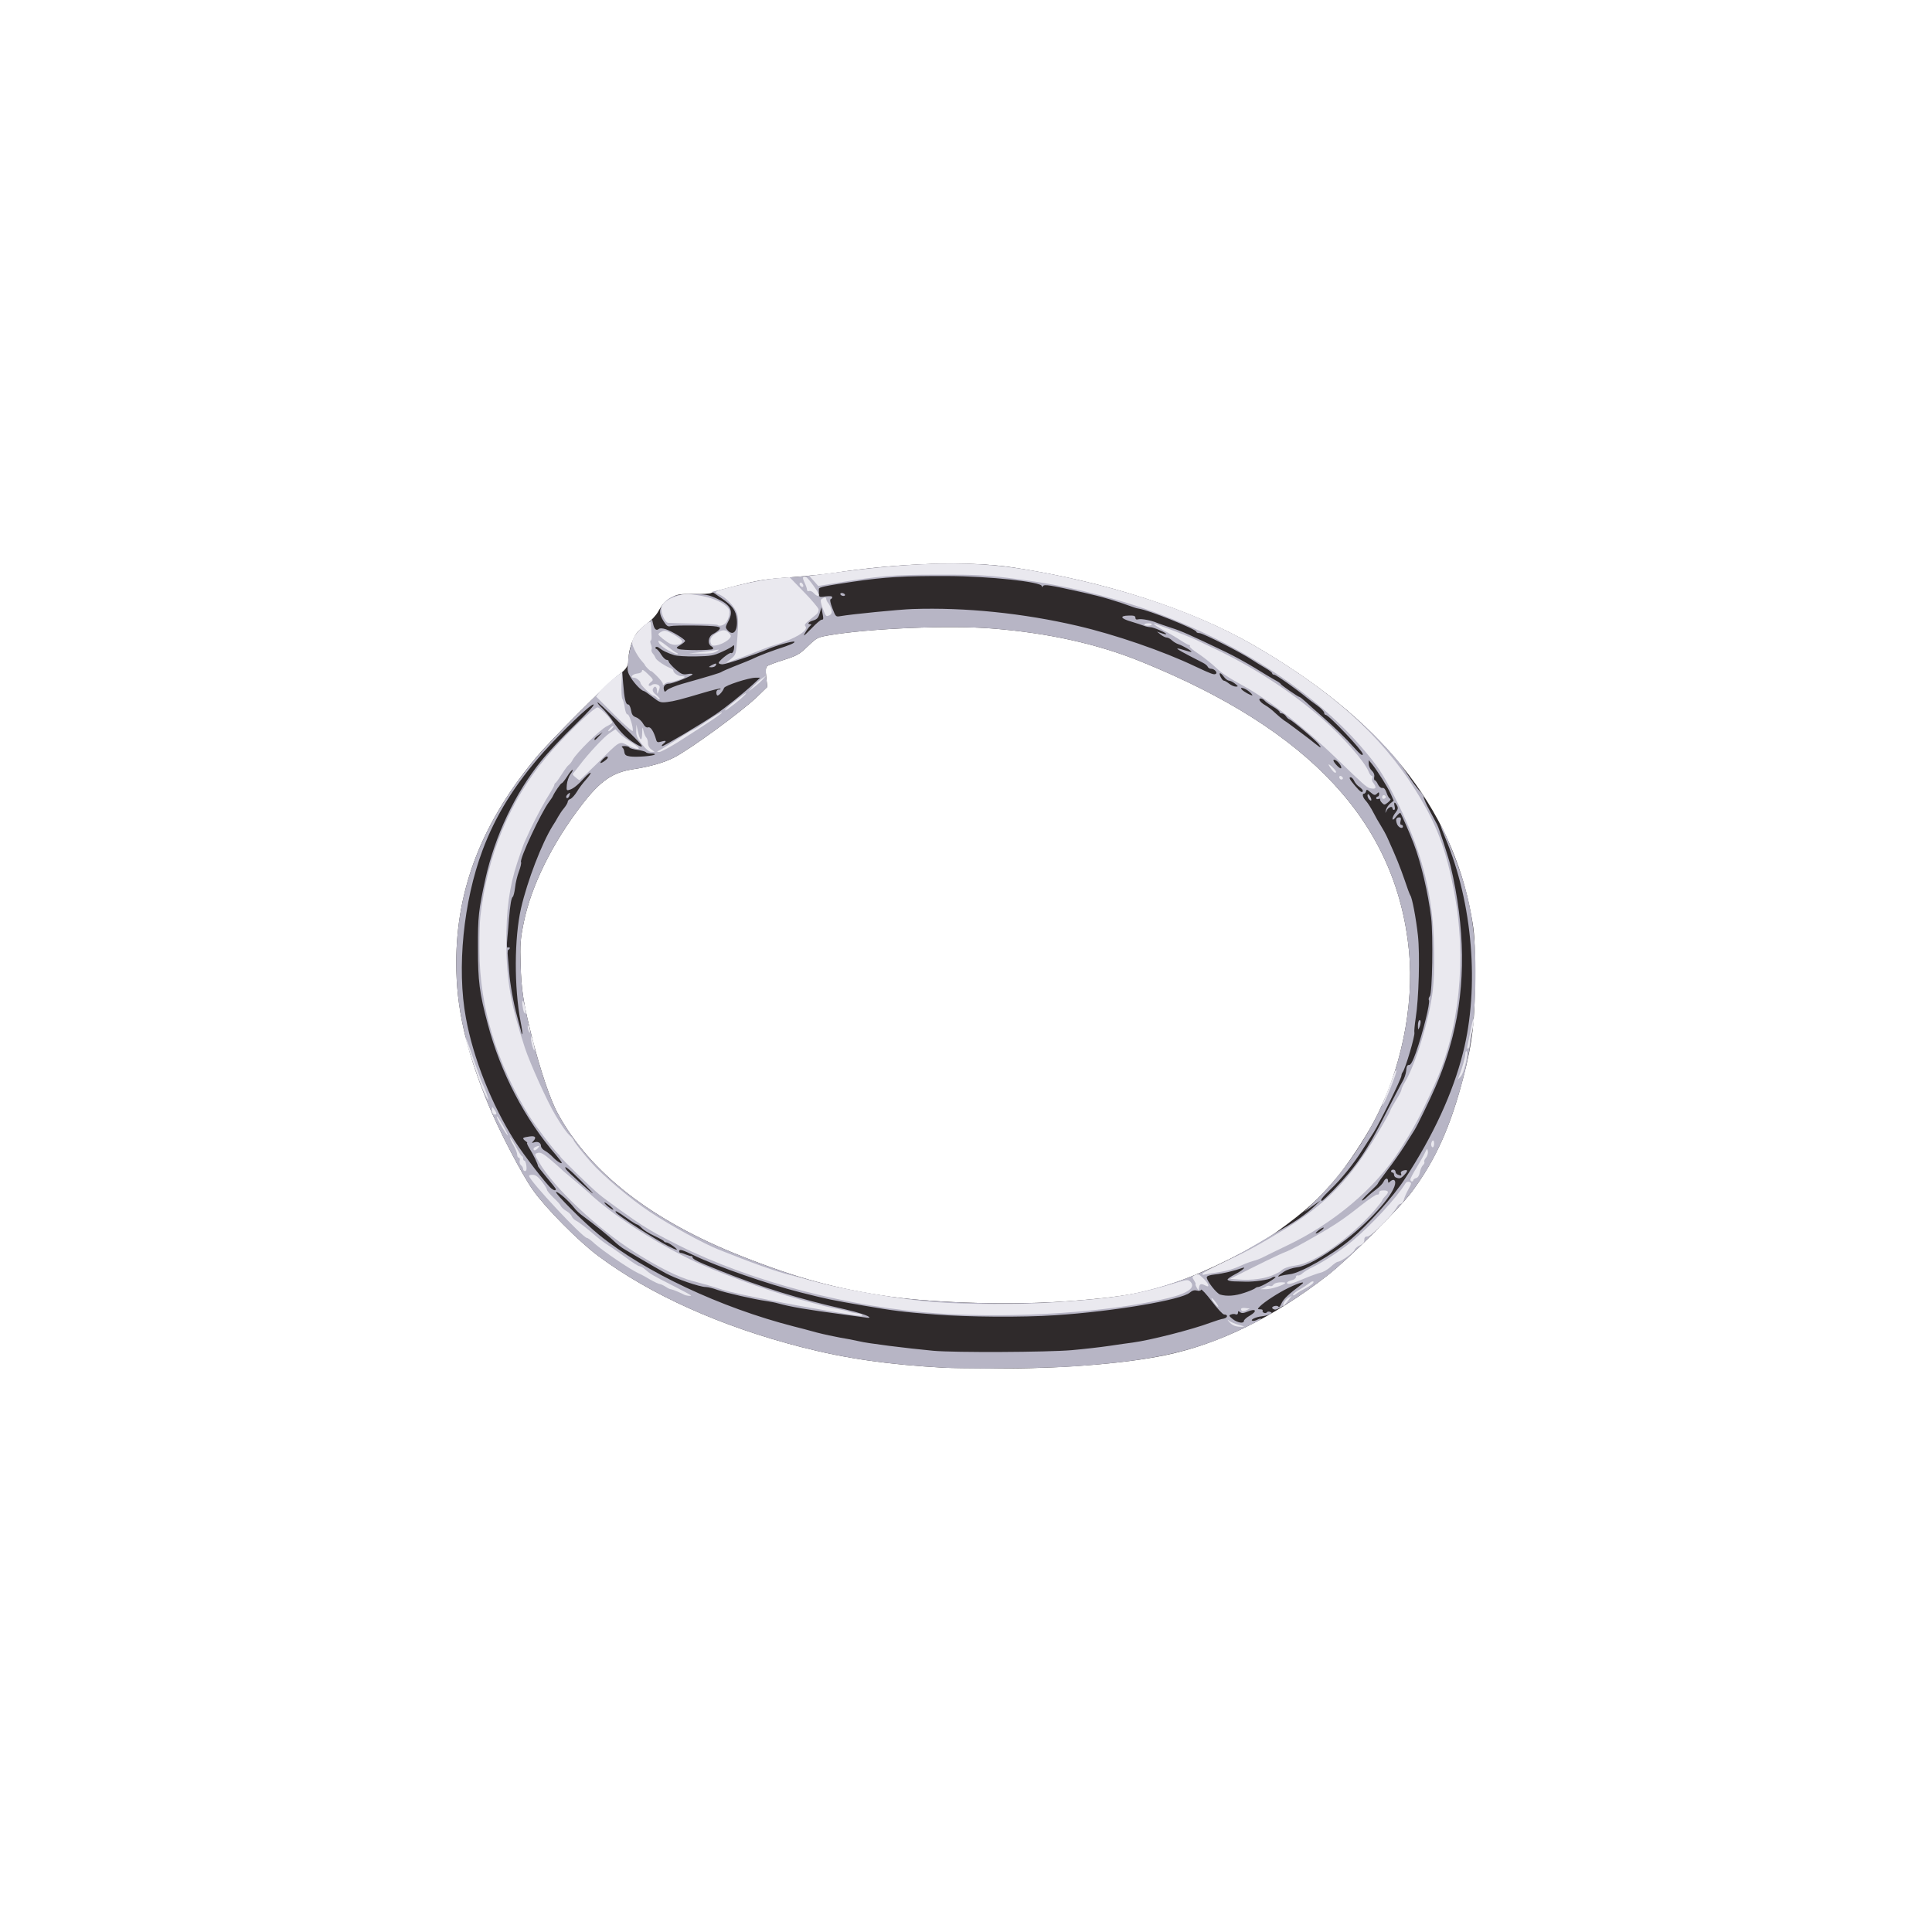 <?xml version="1.0" encoding="utf-8"?>
<!DOCTYPE svg PUBLIC "-//W3C//DTD SVG 1.0//EN" "http://www.w3.org/TR/2001/REC-SVG-20010904/DTD/svg10.dtd">
<svg version="1.0" xmlns="http://www.w3.org/2000/svg" width="1300px" height="1300px" viewBox="0 0 1300 1300" preserveAspectRatio="xMidYMid meet">
 <g fill="#2f2a2b">
  <path d="M635 920.3 c-37.3 -2.1 -65.5 -6.1 -95.5 -13.8 -54.3 -13.9 -102 -35.3 -137.2 -61.6 -13 -9.7 -35.1 -32 -43.5 -43.9 -7.6 -10.6 -23.1 -40.4 -30.3 -58 -15.2 -37.2 -21.5 -65.1 -21.5 -95 0 -49.9 17.4 -94.7 53.9 -138.5 9.3 -11.2 47.7 -49.6 55.3 -55.3 5.7 -4.3 6.8 -6.2 6.8 -11.8 0 -4.6 2.6 -12.5 5.4 -16.3 1.4 -1.9 4.7 -4.9 7.2 -6.7 2.6 -1.9 5.8 -5.3 7.1 -7.6 3.3 -5.8 5.1 -7.6 9.8 -10.1 3.4 -1.9 5.5 -2.1 14.5 -2 5.7 0.1 10.9 -0.2 11.5 -0.7 0.5 -0.4 8.4 -2.7 17.5 -5 14 -3.5 19.4 -4.4 35.5 -5.5 10.5 -0.8 23.5 -2.1 29 -2.9 45.6 -6.9 91.5 -8.3 121.5 -3.7 61.8 9.5 119.5 28.1 161 52 85.9 49.4 134 109.1 147.1 182.7 2.1 11.3 2.4 16.2 2.4 39.9 0 30.5 -1.6 44.6 -8 69 -8.6 32.9 -18.6 55 -34.4 76.3 -8.8 11.8 -43 45.7 -57.1 56.6 -36.4 28.2 -73 46.1 -109.4 53.6 -28 5.7 -71.2 9.1 -113.9 8.8 -16 -0.1 -31.7 -0.3 -34.7 -0.5z m84.5 -44.8 c35.4 -2.7 49.8 -5.2 72 -12.8 21.1 -7.3 53.1 -23.3 68 -34.1 19.5 -14.2 27.4 -21.4 39.2 -35.3 7.3 -8.5 19.2 -26.4 25.6 -38.3 18.3 -34.2 27.3 -77.9 23.8 -115 -8.4 -86.1 -66.2 -148.6 -180.2 -194.8 -29.3 -11.9 -62.5 -19.3 -100.3 -22.3 -28.8 -2.3 -82.2 -0.1 -109.4 4.5 -8.2 1.4 -8.5 1.6 -14.6 7.4 -5.6 5.4 -7.1 6.3 -16.1 9.2 -5.5 1.7 -10.6 3.6 -11.3 4.2 -1 0.9 -1.1 2.8 -0.6 7.6 l0.7 6.4 -6.9 6.7 c-10.3 9.9 -44.9 35.2 -56 40.9 -6.5 3.3 -16.2 6.1 -26.8 7.7 -14.3 2.1 -22.4 7.6 -35 23.9 -19.9 25.8 -34.2 54.7 -39.2 79.4 -2.3 11.4 -2.5 14.3 -2.1 28.2 0.5 17.3 1.9 26.2 7.7 49.2 5.6 22 12.3 42 17.3 51 21.8 40 63.4 72.3 123.7 96.1 37.7 14.9 64 22 100.1 27.2 31.6 4.4 83.7 5.8 120.4 3z"/>
 </g>
 <g fill="#b7b5c5">
  <path d="M635 920.3 c-37.3 -2.1 -65.5 -6.1 -95.5 -13.8 -54.3 -13.9 -102 -35.3 -137.2 -61.6 -13 -9.7 -35.1 -32 -43.5 -43.9 -7.6 -10.6 -23.1 -40.4 -30.3 -58 -15.2 -37.2 -21.5 -65.1 -21.5 -95 0 -49.9 17.4 -94.7 53.9 -138.5 8 -9.6 46.9 -48.9 53.7 -54.2 l4.1 -3.2 0.6 7.7 c0.8 10.5 1.7 14.2 3.3 14.2 0.8 0 1.6 1.6 2 3.8 0.5 3 1.2 4.1 3.5 4.9 1.6 0.6 3.7 2.5 4.6 4.2 1.2 2.1 2.3 2.9 3.5 2.5 1.6 -0.5 3.7 2.7 5.3 8.3 0.5 1.8 1 2 3.5 1.3 3.4 -1 3.8 -0.4 1.2 1.6 -0.9 0.7 -1.2 1.4 -0.5 1.4 1.2 0 25.9 -14.6 35.8 -21.3 6.7 -4.5 18.5 -14 25.4 -20.4 l4.6 -4.3 -3 0 c-4.7 0 -20.6 5.2 -21.3 6.9 -0.7 2.1 -3.3 5.1 -4.4 5.1 -0.4 0 -0.8 -0.9 -0.8 -2 0 -1.2 0.7 -2 1.7 -2 0.9 0 1.4 -0.3 1.1 -0.6 -0.4 -0.3 -5.3 0.9 -11 2.6 -16.2 4.8 -20 5.8 -25 6.4 -4.3 0.5 -5.1 0.2 -9.7 -3.4 -2.8 -2.2 -5.4 -4 -5.8 -4 -1.6 -0.1 -6.1 -4.7 -8.7 -8.8 -2.4 -3.9 -2.6 -4.9 -2.1 -10.5 1.4 -13.4 4.6 -20.1 12.3 -25.8 l4 -2.9 0.7 3 c0.8 3.4 2.1 4.6 3.8 3.2 0.8 -0.6 2.5 -0.5 4.7 0.2 4 1.3 13 6.7 13 7.9 0 0.4 -1.4 1.6 -3.2 2.7 -2.9 1.7 -3 2 -1.2 2.7 2.6 1 22 1 23.1 0 0.4 -0.5 0 -1.3 -1 -1.8 -2.9 -1.6 -2.2 -6.6 1.1 -8.3 1.6 -0.8 3.4 -2.1 4.1 -2.9 1 -1.3 0.7 -1.6 -1.6 -2.1 -3.7 -0.8 -28.2 -1 -31.1 -0.3 -1.8 0.5 -2.7 -0.1 -4.7 -3.3 -3 -4.8 -3.2 -7.9 -0.4 -11.4 4.1 -5.3 9.4 -7.1 20.1 -6.9 8.2 0.1 10.6 0.5 15.8 2.9 9.8 4.4 11.9 8.4 7.9 15.8 -1.9 3.6 -1.9 3.9 -0.3 5.7 3.8 4.2 6.9 0.5 6.2 -7.3 -0.6 -6.1 -2.8 -9.2 -10.5 -14.4 l-6.1 -4.2 16.7 -4.1 c14 -3.6 19.5 -4.5 35.6 -5.6 10.5 -0.8 23.5 -2.1 29 -2.9 45.6 -6.9 91.5 -8.3 121.5 -3.7 61.8 9.5 119.5 28.1 161 52 36.6 21 68.4 45.7 90.4 69.9 7.9 8.8 8.9 10 16 20.8 2.2 3.2 5 6.9 6.3 8.1 1.2 1.2 2.3 2.9 2.3 3.8 0 0.9 1.9 5.1 4.2 9.3 2.2 4.2 4.5 8.4 4.9 9.2 1.2 2.2 7.7 22.4 9 27.8 9.7 41.1 10.2 80 1.3 114.7 -2.8 11.2 -7 23.5 -11.6 34 -3.5 8.1 -12.2 26.1 -14.1 29 -0.6 1 -3.6 5.8 -6.6 10.5 -3 4.7 -8.3 12.2 -11.8 16.7 -3.5 4.6 -6.3 8.5 -6.3 8.9 0 0.3 -2.5 2.8 -5.5 5.6 -3.1 2.8 -5.3 5.3 -5.1 5.6 0.3 0.2 1.9 -0.8 3.5 -2.4 1.6 -1.6 4.6 -4 6.5 -5.4 1.9 -1.4 3.9 -3.5 4.5 -4.7 1.2 -2.7 3.1 -3 3.1 -0.6 0 1.3 0.3 1.4 1.2 0.5 2.3 -2.3 4.1 -1.4 3.5 1.7 -1.6 8.1 -18.7 26.7 -36.1 39.5 -13.7 10.1 -23.8 15.6 -29.7 16.3 -3.2 0.4 -6.9 1.6 -9.1 3.1 -4 2.6 -4.9 3.9 -2 2.7 0.9 -0.3 3.7 -0.8 6.1 -1.1 7.1 -0.7 28.8 -13.1 41.2 -23.6 11.8 -10.1 28.6 -28.8 36.3 -40.7 19.1 -29.1 32.2 -57.7 39 -84.6 11.2 -44.2 6.6 -100.8 -11.9 -144.7 -1.9 -4.5 -3.3 -8.3 -3.1 -8.5 0.7 -0.7 9.9 21.4 13.6 32.8 7.8 23.3 10.5 45.1 9.7 76.2 -0.6 24.4 -3.4 44.2 -9.1 64.7 -8.7 31.6 -18.2 52.3 -33.5 72.8 -8.6 11.5 -42.8 45.5 -56.5 56.2 -15.8 12.2 -33.6 23.8 -35.8 23.2 -1 -0.2 -1.8 -0.8 -1.8 -1.2 0 -1.3 3.9 -1.9 4.3 -0.6 0.3 0.6 1.2 -0.5 2 -2.4 1.4 -3 4.7 -6.2 13.2 -12.5 3.7 -2.7 -0.7 -1.7 -8.1 1.9 -7.3 3.5 -16.5 9.5 -19.7 12.7 -1.7 1.8 -1.7 1.9 0.3 1.9 1.2 0 1.9 0.4 1.6 0.9 -0.3 0.5 0.1 1.1 0.9 1.5 0.8 0.3 1.7 0.1 2 -0.4 0.3 -0.5 1.3 -0.6 2.1 -0.3 1.4 0.5 1.4 0.7 -0.2 1.6 -1.1 0.6 -3.4 1.2 -5.3 1.4 -3.9 0.4 -8.2 2.4 -6.4 3 0.7 0.3 2.2 -0.1 3.3 -0.7 1.2 -0.6 2.4 -0.9 2.6 -0.7 0.7 0.7 -18.2 9.7 -29.1 14 -26.2 10.2 -52 15 -98.3 18.2 -19.7 1.3 -68.6 1.8 -86.2 0.8z m86 -11.8 c8 -0.7 19.5 -2 25.5 -2.9 6.1 -0.9 13 -1.9 15.5 -2.2 11.6 -1.5 40.3 -8.8 52.5 -13.4 3.3 -1.2 7.3 -2.5 8.8 -2.7 2.9 -0.6 3.2 -2.8 0.4 -2.8 -0.9 0 -4.6 -4 -8.3 -8.9 -3.7 -4.9 -7 -8.4 -7.2 -7.8 -0.2 0.7 -1.3 1 -2.8 0.6 -1.7 -0.5 -3.2 0 -4.7 1.3 -5.5 5 -51.8 12.8 -90.7 15.3 -22.3 1.5 -58.5 1.2 -80.5 -0.5 -21.1 -1.6 -28.4 -2.5 -49 -6.1 -21.2 -3.7 -22.5 -3.9 -42 -8.8 -21.7 -5.5 -56 -17.4 -71.2 -24.7 -8.4 -4.1 -10.3 -4.6 -10.3 -2.9 0 0.6 0.4 1 0.9 1 0.5 0 2.2 0.5 3.8 1.2 1.5 0.6 3.1 1.1 3.6 1 0.4 -0.1 0.7 0.2 0.7 0.8 0 1.3 3.7 3.1 18.7 9.1 27 10.9 53.9 19.2 83.8 25.9 9.3 2.1 16.5 4.5 16.5 5.5 0 0.3 -1.2 0.3 -2.7 0 -1.6 -0.2 -8.2 -1.1 -14.8 -2 -24.8 -3.3 -35.9 -5.2 -44 -7.5 -1.6 -0.5 -5 -1.1 -7.5 -1.5 -8.6 -1.2 -27.7 -5.6 -33.1 -7.5 -2.9 -1.1 -6.5 -2 -8 -2 -4.1 0 -20.3 -5.6 -27.2 -9.4 -3.4 -1.9 -10.3 -5.8 -15.3 -8.8 -4.9 -2.9 -10.6 -6.2 -12.4 -7.3 -1.9 -1.1 -5 -3.6 -7 -5.5 -3.8 -3.7 -13.4 -11.4 -20.4 -16.5 -2.3 -1.6 -5 -4.1 -6 -5.5 -3.8 -4.9 -10.7 -11 -12.4 -11 -1.8 0.1 18.8 20.7 28.9 28.9 30.9 25.1 81.8 49 130.9 61.6 3.6 0.9 10.6 2.7 15.5 4.1 5 1.3 12.2 2.8 16 3.5 3.9 0.6 9.5 1.7 12.5 2.4 5.5 1.4 31.8 4.7 50 6.4 14.3 1.3 76.4 1 93 -0.4z m116 -19.7 c0 -0.7 1.9 -2.4 4.1 -3.6 5.1 -3 4 -5 -1.5 -2.7 -2.9 1.2 -4.1 1.3 -5.2 0.4 -1.1 -0.9 -1.4 -0.8 -1.4 0.4 0 1 -0.6 1.4 -1.5 1.1 -0.8 -0.4 -2.3 -0.3 -3.2 0.1 -1.6 0.6 -1.4 1 1.2 3.1 3.2 2.5 7.5 3.2 7.5 1.2z m-117.5 -13.3 c30.8 -2.3 38.2 -3.4 56 -8.1 23.7 -6.2 46.4 -16.1 70.9 -30.8 6.5 -3.9 14.2 -8.4 17 -10 8.5 -4.8 15.4 -9.6 20.4 -14.3 l4.7 -4.5 -5.5 3.8 -5.5 3.9 7.6 -7.5 c15.2 -15 28.6 -33.1 39.2 -53 18.3 -34.2 27.3 -77.9 23.8 -115 -8.4 -86.1 -66.2 -148.6 -180.2 -194.8 -29.3 -11.9 -62.5 -19.3 -100.3 -22.3 -28.8 -2.3 -82.2 -0.1 -109.4 4.5 -8.2 1.4 -8.5 1.6 -14.6 7.4 -5.6 5.4 -7.1 6.3 -16.1 9.2 -5.5 1.7 -10.6 3.6 -11.3 4.2 -1 0.9 -1.1 2.8 -0.6 7.6 l0.7 6.4 -6.9 6.7 c-10.3 9.9 -44.9 35.2 -56 40.9 -6.5 3.3 -16.2 6.1 -26.8 7.7 -14.3 2.1 -22.4 7.6 -35 23.9 -19.9 25.8 -34.2 54.7 -39.2 79.4 -2.3 11.4 -2.5 14.3 -2.1 28.2 0.5 17.3 1.9 26.2 7.7 49.2 5.6 22 12.3 42 17.3 51 21.8 40 63.4 72.3 123.7 96.1 37.7 14.9 64 22 100.1 27.2 31.6 4.4 83.7 5.8 120.4 3z m117.8 -5.6 c3.4 -1.1 6.6 -2.5 7.2 -3 0.5 -0.5 1.4 -0.9 2 -0.9 2 0 12.9 -6.4 11.7 -6.8 -0.7 -0.2 -1.9 0.1 -2.6 0.7 -1.5 1.2 -11.8 2.7 -17.6 2.5 -1.9 0 -5.4 -0.2 -7.7 -0.2 -2.4 -0.1 -4.3 -0.6 -4.3 -1.2 0 -0.5 2.2 -2.1 4.9 -3.5 4.6 -2.3 8.3 -5.5 5 -4.3 -5 1.8 -13.2 3.8 -18.1 4.3 -3.8 0.4 -5.8 1.1 -5.8 2 0 2.4 6.6 10.9 9.1 11.6 4.5 1.3 10 0.9 16.2 -1.2z m-384.3 -31.4 c-1.9 -1.4 -3.9 -2.5 -4.6 -2.5 -0.7 0 -1.4 -0.3 -1.6 -0.7 -0.1 -0.5 -3.1 -2.1 -6.5 -3.7 -3.5 -1.6 -7.3 -4 -8.5 -5.3 -1.2 -1.3 -2.6 -2.3 -3 -2.3 -0.5 0 -3.8 -2 -7.2 -4.5 -6.2 -4.4 -8.3 -5.5 -7.1 -3.6 1.1 1.9 26.4 18.1 35 22.5 6.4 3.3 7.8 3.3 3.5 0.1z m436 -10.5 c1.4 -1.1 2.1 -2 1.5 -2 -0.5 0 -2.1 0.9 -3.5 2 -1.4 1.1 -2 2 -1.5 2 0.6 0 2.1 -0.9 3.5 -2z m-478.5 -16.5 c-3.9 -3.2 -5.4 -3.2 -1.8 0 1.5 1.3 3.3 2.4 3.8 2.5 0.6 0 -0.3 -1.1 -2 -2.5z m486.8 -10.7 c15.2 -15.8 22.8 -26.8 34.9 -51.1 5.1 -10 10.2 -19.8 11.4 -21.8 1.3 -2 2.4 -5.4 2.6 -7.5 0.2 -2.8 0.7 -3.9 1.9 -3.8 1.1 0.1 2.5 -2.4 4.7 -8.5 4.6 -13.1 9.7 -33.5 8.7 -35.2 -0.4 -0.5 -0.1 -1.7 0.6 -2.6 1.7 -1.9 2.3 -40.9 0.9 -52.8 -2 -16.5 -6.8 -37 -11.8 -50 -2.3 -6.2 -8.3 -19.8 -8.9 -20.5 -0.3 -0.3 -1.6 0.9 -2.9 2.5 -1.6 2.1 -2.4 2.5 -2.4 1.4 0 -0.9 0.9 -2.8 2.1 -4.2 1.6 -2.1 1.8 -3.1 0.9 -4.7 -1.5 -2.8 -2.3 -2.5 -1.6 0.5 0.4 1.4 0.2 2.5 -0.4 2.5 -0.5 0 -1 -0.4 -1 -1 0 -1.9 -2.7 -1 -3.9 1.3 -1.1 2.2 -1.1 2.2 -0.5 -0.3 0.3 -1.4 1.6 -3.3 2.9 -4.4 l2.3 -1.8 -2 -4.6 c-2.1 -4.7 -9 -15.6 -12.7 -20.2 l-2.1 -2.5 0 2.6 c0 1.4 0.9 3.4 2.1 4.5 1.3 1.2 1.9 2.7 1.6 4.1 -0.2 1.3 -0.1 2.3 0.4 2.3 0.4 0 1.4 1.2 2.1 2.8 0.8 1.6 2.1 2.6 3 2.4 1.1 -0.2 2 0.9 2.8 3.2 0.6 1.9 1.6 3.7 2.3 4 0.8 0.3 0.3 1.2 -1.3 2.5 -2.3 1.8 -2.6 1.9 -4.1 0.3 -0.9 -0.9 -1.5 -2 -1.2 -2.4 0.2 -0.4 -0.3 -0.5 -1.1 -0.2 -0.9 0.3 -1.6 0.1 -1.6 -0.5 0 -0.6 0.5 -1.1 1 -1.1 0.6 0 1 -0.8 1 -1.7 0 -1.3 -0.3 -1.4 -1.2 -0.5 -1.6 1.6 -2.1 1.5 -4.9 -0.9 -2.1 -1.8 -2.4 -1.8 -2.7 -0.5 -0.2 0.9 -0.8 1.6 -1.3 1.6 -1.6 0 -1 2.7 1.4 5.1 1.2 1.4 3.3 4.7 4.7 7.4 1.4 2.8 3.7 6.8 5.1 9 1.4 2.2 3.5 6 4.6 8.5 6.1 13.5 8.4 19.4 11.4 28 1.7 5.2 3.5 10 3.9 10.5 1.2 1.6 3.8 15.2 5.1 27 1.4 12.8 0.6 42.4 -1.5 55.5 -0.7 4.7 -1.1 9.1 -0.9 9.7 0.7 1.7 -6.1 24.7 -7.9 26.8 -0.4 0.5 -0.8 1.5 -0.8 2.3 0 1.9 -14.9 32.3 -18.7 38.2 -1.6 2.5 -4.9 7.6 -7.4 11.5 -6.1 9.7 -14.4 19.9 -21.7 26.9 -5.6 5.4 -7.3 7.6 -5.6 7.6 0.4 0 3.8 -3.3 7.7 -7.2z m-505.9 -5.8 c-8.4 -8.5 -12.5 -11.7 -10.6 -8.3 0.9 1.6 17.1 16.1 18.1 16.3 0.3 0 -3.1 -3.6 -7.5 -8z m-17.4 5.2 c0 -0.5 -2.7 -3.9 -6 -7.8 -3.2 -3.8 -5.9 -7.3 -6 -7.7 0 -1.3 -3.1 -7.8 -5.7 -11.9 -1.3 -2.1 -2 -3.8 -1.6 -3.8 0.4 0 -0.2 -0.6 -1.3 -1.4 -2.3 -1.8 -1.9 -2.2 2.9 -2.9 3.9 -0.6 4.9 0.6 2.5 3.2 -1.1 1.1 -1 1.3 0.5 0.8 2.5 -0.9 4.7 0.2 4.7 2.4 0 1 1.2 2.5 2.8 3.3 1.5 0.8 3.8 2.7 5.1 4.1 2.5 2.7 6.1 5 6.1 3.9 0 -0.4 -1.7 -2.6 -3.7 -5 -21.1 -24.3 -37.5 -55.7 -46.1 -88.4 -5.6 -21 -6.6 -28.7 -6.6 -51 -0.1 -21.2 0.4 -25.4 5.1 -47 6.4 -28.6 19.8 -57.1 37.3 -78.8 4.4 -5.5 14.6 -16.4 22.6 -24.1 9.4 -9.2 13.9 -14.1 12.7 -14.1 -2.2 0 -21.3 18.3 -33.6 32.1 -19.4 21.9 -32.3 42.7 -41 66 -12.9 34.5 -17.4 79.4 -11.2 112.8 4.9 27.1 17.4 58.5 32.7 82.6 6 9.4 21.5 29.5 24.8 32.2 1.8 1.4 3 1.6 3 0.5z m-23.7 -112.7 c-4.4 -23.2 -4.3 -56.2 0.3 -76.4 4.3 -18.6 14 -43.8 21.4 -55.6 1.1 -1.6 2.7 -4.3 3.6 -6 0.9 -1.6 2.7 -4.3 4 -5.8 1.3 -1.6 2.4 -3.5 2.4 -4.2 0 -0.8 0.8 -1.6 1.8 -1.9 1 -0.4 2.9 -2.5 4.3 -4.7 1.3 -2.3 4.1 -6 6.1 -8.2 2.1 -2.3 3.5 -4.4 3.2 -4.7 -0.3 -0.3 -2 1.1 -3.8 3 -4.5 5 -7.8 7.7 -10.3 8.4 -2.1 0.7 -2.2 0.5 -1.9 -3.4 0.2 -2.3 1.3 -5.5 2.5 -7.1 1.2 -1.6 1.8 -2.9 1.3 -2.9 -0.4 0 -2.1 2 -3.6 4.5 -1.6 2.5 -3.2 4.5 -3.6 4.5 -0.7 0 -4.8 6 -5.9 8.5 -0.2 0.6 -1.4 2.4 -2.6 4 -5.6 7.5 -20.1 38.7 -18.9 40.6 0.3 0.5 -0.3 3.3 -1.4 6.2 -1.1 2.8 -2.3 7.8 -2.6 10.9 -0.4 3.2 -1.1 6 -1.6 6.3 -0.9 0.6 -1.7 5.1 -2.5 14.5 -0.2 3 -0.7 8.8 -1.1 12.9 -0.5 5.5 -0.4 7.2 0.4 6.7 0.7 -0.4 1.2 -0.2 1.2 0.3 0 0.6 -0.4 1.1 -0.9 1.1 -0.4 0 -0.7 1.9 -0.4 4.3 0.2 2.3 0.6 7.1 0.9 10.7 0.6 8.1 3 21.5 5.4 30 1 3.6 2.1 7.8 2.5 9.4 0.3 1.5 0.8 2.7 1 2.5 0.2 -0.3 -0.3 -4 -1.2 -8.4z m566.7 -155.5 c0 -0.5 -1.1 -1.6 -2.3 -2.5 -1.3 -0.8 -2.9 -2.6 -3.5 -4 -0.6 -1.4 -1.7 -2.5 -2.3 -2.5 -1.5 0 -0.9 1.3 3 5.9 3.4 4 5.1 5.1 5.1 3.1z m-14.9 -16.8 c-1.3 -2.5 -4 -4.6 -4.8 -3.8 -0.7 0.7 3.6 5.6 4.9 5.6 0.5 0 0.4 -0.8 -0.1 -1.8z m-493.1 -5.4 c0 -0.5 -0.3 -0.8 -0.7 -0.8 -1 0 -4.3 3.2 -4.3 4.2 0 1.1 4.9 -2.4 5 -3.4z m31.6 -2.1 c0.4 -0.4 -0.7 -0.7 -2.4 -0.7 -1.7 0 -3.3 -0.4 -3.6 -0.9 -0.3 -0.4 -2.8 -1.1 -5.5 -1.5 -2.8 -0.4 -5.3 -1.1 -5.6 -1.6 -0.3 -0.6 -1.8 -1 -3.3 -1 -1.5 0 -2.2 0.3 -1.6 0.8 0.7 0.4 1.4 1.8 1.5 3.2 0.3 2 1.1 2.6 3.9 3 4.3 0.6 15.6 -0.3 16.6 -1.3z m476.4 -0.3 c0 -2.2 -22.9 -26.4 -25 -26.4 -0.5 0 -1 -0.6 -1 -1.4 0 -0.8 -2.1 -3 -4.7 -4.9 -2.7 -1.9 -5.7 -4.2 -6.8 -5.1 -7 -5.8 -20.9 -15.6 -22.1 -15.6 -0.8 0 -1.4 -0.4 -1.4 -1 0 -0.5 -2.1 -2.1 -4.7 -3.6 -2.7 -1.5 -6.6 -4 -8.8 -5.4 -6.9 -4.7 -33.2 -18 -35.4 -18 -1.2 0 -2.1 -0.4 -2.1 -0.9 0 -1.7 -32.2 -14.7 -39 -15.6 -0.8 -0.1 -2.2 -0.5 -3 -0.8 -11.7 -4.3 -21.1 -7.1 -34 -10 -22.4 -5 -26.4 -5.7 -27.2 -4.3 -0.6 0.8 -0.8 0.8 -0.8 0 0 -2.9 -35.5 -6.7 -63.5 -6.8 -29 -0.1 -41.6 0.6 -63.5 3.8 -18.7 2.8 -23 3.7 -23 4.9 -0.1 5.9 -0.3 5.7 4.5 5 2.9 -0.3 4.5 -0.2 4.5 0.5 0 0.6 -0.5 1.2 -1.1 1.4 -0.6 0.2 -0.2 2.5 1.2 6.1 2.2 5.7 2.3 5.8 5.3 5.3 7.2 -1.3 39.8 -4.5 48.6 -4.8 35.6 -1.2 74.5 2.8 111 11.3 25 5.8 57.7 17 79.2 27.3 11.1 5.2 12.7 5.8 13.9 5 1.4 -0.8 -1 -3.4 -3.1 -3.4 -1 0 -2 -0.6 -2.3 -1.3 -0.3 -0.8 -1.8 -2 -3.4 -2.8 -14.3 -7.3 -17.4 -9.1 -17.1 -9.5 0.3 -0.2 2.4 0.3 4.8 1.1 2.4 0.8 4.5 1.3 4.7 1.1 0.5 -0.5 -5.8 -4.2 -8.7 -5.1 -1.3 -0.4 -3.3 -1.6 -4.4 -2.6 -1.1 -1.1 -2.7 -1.9 -3.5 -1.9 -0.9 0 -2.7 -0.9 -4.1 -2 l-2.5 -2 2.9 1 c1.6 0.6 3.1 0.9 3.3 0.7 0.6 -0.7 -8.5 -4.7 -10.6 -4.7 -1.1 0 -3 -0.4 -4.3 -0.9 -1.3 -0.5 -5.1 -1.8 -8.5 -2.8 -7.4 -2.1 -8.2 -4 -1.8 -4.1 3.5 -0.1 4.5 0.2 4.5 1.5 0 1 0.6 1.4 2 1 2 -0.5 9 0.8 12.5 2.4 1.1 0.5 5.4 1.9 9.5 3.3 7 2.2 12.6 4.7 37 16.4 5.2 2.5 14 7.3 19.5 10.7 5.5 3.4 11.6 7.1 13.5 8.1 1.9 1 3.7 2.2 3.8 2.7 0.4 0.8 11.8 8.7 12.7 8.7 0.3 0 2.2 1.5 4.3 3.4 2 1.9 6.6 6 10.2 9.1 9.5 8.4 16.9 15.6 22 21.4 4.1 4.6 6 6.1 6 4.5z m-486.7 -7.6 c-6.4 -7 -27.8 -27.6 -28.2 -27.2 -0.3 0.3 1 2 2.9 3.7 1.9 1.8 5.3 5.9 7.5 9.2 4.9 7.2 8.6 10.9 14.5 14.6 5 3.1 6.3 3 3.3 -0.3z m457.1 1 c-2 -2.7 -17.9 -16.1 -19.7 -16.7 -0.7 -0.2 -1.8 -1.2 -2.5 -2.3 -0.7 -1 -2 -1.8 -2.8 -1.8 -0.8 0 -1.4 -0.4 -1.4 -1 0 -0.5 -2 -2.1 -4.4 -3.5 -2.4 -1.4 -5 -3.2 -5.6 -4 -0.7 -0.8 -1.9 -1.5 -2.6 -1.5 -2.2 0 -0.6 2.5 2.9 4.5 1.8 1 4.8 3.3 6.7 5.2 1.9 1.8 4.7 4.1 6.1 5.1 1.5 0.9 4.6 3.2 7 5 2.4 1.8 5.7 4.3 7.3 5.5 1.6 1.2 4.5 3.4 6.4 5 4.2 3.3 4.8 3.4 2.6 0.5z m-484.3 -5.5 l2.4 -2.6 -2.7 1.9 c-1.5 1 -2.8 2.2 -2.8 2.7 0 1.2 0.5 0.8 3.1 -2z m437.6 -29.8 c-2.8 -2.5 -7.3 -3.7 -5 -1.4 1.4 1.4 5.5 3.7 6.8 3.8 0.6 0 -0.3 -1.1 -1.8 -2.4z m-381.5 -5.4 c18.7 -5.3 25.4 -7.3 26.3 -8 0.6 -0.4 4.2 -2 8 -3.5 3.9 -1.5 7.9 -3.2 9 -3.6 1.1 -0.4 4.5 -1.9 7.5 -3.3 3 -1.3 8.6 -3.4 12.4 -4.7 9.1 -2.9 12.8 -4.5 12.1 -5.2 -0.7 -0.7 -12.2 2.5 -18.1 5.1 -7.1 3.2 -27.9 10.1 -30.2 10.1 -1.2 0 -2.3 -0.3 -2.6 -0.8 -0.6 -1 7.2 -7.4 8.3 -6.8 1 0.6 2.1 -1.6 2.1 -4.2 0 -1 -0.3 -1.3 -0.8 -0.7 -0.4 0.6 -3.6 2.4 -7.2 4 -5.8 2.7 -7.7 3 -18 3.2 -6.3 0.1 -12.8 -0.3 -14.5 -0.9 -4.8 -1.6 -7.9 -3.1 -9.8 -4.7 -0.9 -0.8 -2 -1.1 -2.5 -0.6 -0.4 0.4 -0.2 1 0.5 1.2 0.7 0.2 2.2 2 3.3 3.9 1.2 1.9 2.8 3.4 3.6 3.4 0.8 0 1.4 0.6 1.4 1.3 0.1 0.6 2.1 2.9 4.6 5.1 3.9 3.3 4.9 3.7 7.9 3.2 1.9 -0.4 3.5 -0.3 3.5 0.1 0 1 -13.2 6.3 -15.8 6.3 -2.5 0 -4.1 1.8 -3.5 4 0.5 1.8 0.6 1.8 2.3 0.2 1.1 -0.9 5.6 -2.8 10.2 -4.1z m371.8 -0.1 c-1.4 -1.1 -3.2 -2 -4 -2 -0.8 0 -2.4 -1.1 -3.4 -2.5 -1 -1.4 -2.2 -2.5 -2.6 -2.5 -1.2 0 1.3 5 2.5 5 0.6 0 2.1 0.9 3.5 2 1.4 1.1 3.4 2 4.5 2 1.8 0 1.8 -0.2 -0.5 -2z m-278.2 -43 c1.4 0 1.4 -0.5 0.5 -5.1 l-0.6 -3.3 -1.1 3.9 c-0.9 3.2 -1.8 4.2 -4.4 5 -3.2 0.9 -4.4 2.5 -1.9 2.5 0.7 0 0.8 0.3 0.2 0.8 -1.2 0.8 -4.5 5.8 -4.5 6.7 0 0.4 2.4 -1.9 5.3 -4.9 2.9 -3.1 5.9 -5.6 6.5 -5.6z"/>
  <path d="M954.1 690.3 c-0.1 -1.7 0.4 -3.5 0.9 -3.8 1.2 -0.7 1.2 2.2 0 5 -0.7 1.7 -0.9 1.5 -0.9 -1.2z"/>
  <path d="M940 554.4 c-1.1 -2.9 -0.6 -4.4 1.6 -4.4 1 0 1.3 0.7 0.8 2.5 -0.4 1.5 -0.2 2.5 0.5 2.5 0.6 0 1.1 0.5 1.1 1 0 2.1 -3.1 0.9 -4 -1.6z"/>
  <path d="M921 537.6 c-0.6 -0.9 -1 -2.1 -0.8 -2.8 0.3 -0.8 0.9 -0.4 1.7 1 1.5 2.8 0.9 3.9 -0.9 1.8z"/>
  <path d="M381 536.1 c0 -0.5 0.6 -1.4 1.4 -2 1.2 -1 1.3 -0.8 0.9 0.8 -0.5 2.1 -2.3 3 -2.3 1.2z"/>
  <path d="M565.5 400 c-0.3 -0.5 0.1 -1 0.9 -1 0.8 0 1.8 0.5 2.1 1 0.3 0.6 -0.1 1 -0.9 1 -0.8 0 -1.8 -0.4 -2.1 -1z"/>
  <path d="M479 447.5 c2.7 -1.4 3.6 -1.3 2.5 0.4 -0.3 0.6 -1.6 1.1 -2.8 1.1 -2.1 -0.1 -2.1 -0.1 0.3 -1.5z"/>
  <path d="M939.3 792.3 c-0.7 -0.2 -1.3 -1.1 -1.3 -1.9 0 -0.8 -0.4 -1.4 -1 -1.4 -0.5 0 -1 -0.4 -1 -1 0 -0.5 0.7 -1 1.5 -1 0.8 0 1.5 0.6 1.5 1.4 0 0.8 0.7 1.7 1.6 2 2.3 0.9 2.7 0.8 2.1 -0.8 -0.4 -0.9 0.3 -1.6 1.6 -2 3.1 -0.8 3.3 0.1 0.7 2.9 -2.3 2.5 -3.3 2.8 -5.7 1.8z"/>
 </g>
 <g fill="#eae9ef">
  <path d="M830.5 892 c-1.2 -0.4 -2.7 -1.6 -3.5 -2.6 -1.4 -1.7 -1.4 -1.8 0.2 -0.6 1 0.8 3.9 2 6.5 2.7 3.9 1.1 4.3 1.3 1.8 1.3 -1.6 0.1 -3.9 -0.3 -5 -0.8z"/>
  <path d="M568 883.9 c-11.7 -2 -32.2 -5.5 -39.5 -7 -28.8 -5.6 -36.2 -7.2 -43 -9.3 -7.6 -2.5 -10 -3.1 -19.7 -5.7 -9.2 -2.4 -22.8 -9.2 -39 -19.5 -25.1 -16 -54.2 -43.3 -64 -60.2 -3.3 -5.7 -3.4 -5.8 -0.7 -6.5 1.6 -0.4 3.8 0.7 8.3 4.6 3.4 2.9 6.3 5.5 6.6 5.8 0.3 0.4 3.9 3.5 8 6.9 4.1 3.4 9.3 7.9 11.5 9.9 15.8 14.6 41.3 31.4 67.5 44.3 16.9 8.4 51.1 20.9 74.5 27.3 15 4.1 20.6 5.5 25.8 6.4 3.2 0.6 6.2 1.3 6.7 1.6 0.5 0.3 2.6 0.8 4.7 1.1 3.6 0.4 5 1 4.2 1.8 -0.2 0.2 -5.6 -0.5 -11.9 -1.5z"/>
  <path d="M633 883.9 c-60.8 -3.9 -127.7 -21.5 -177 -46.3 -13.8 -7 -16.1 -8.3 -24.1 -13.3 -5.9 -3.7 -23.9 -16.6 -28.7 -20.6 -5.4 -4.4 -26.2 -24.7 -26.2 -25.5 0 -0.2 -0.6 -1 -1.3 -1.6 -2.5 -2.1 -15.7 -19.3 -19.6 -25.7 -21.8 -35.2 -33.3 -73.2 -33.5 -110.9 -0.1 -9.1 0.2 -19.4 0.6 -23 4.6 -41.3 19.8 -78.3 44.4 -107.5 11 -13.2 31.9 -33.5 34.5 -33.5 1.6 0 9.9 8.5 9.9 10.2 0 0.4 -1.7 1.5 -3.7 2.5 -4.2 1.9 -20.6 18.1 -22.9 22.5 -0.8 1.5 -2 3.1 -2.7 3.5 -0.7 0.4 -2.8 3.3 -4.7 6.3 -1.9 3 -3.8 5.6 -4.2 5.8 -0.5 0.2 -0.8 0.8 -0.8 1.3 0 0.5 -1.2 2.8 -2.7 5.2 -3.7 5.7 -9.7 16.8 -13.4 24.7 -1.6 3.6 -3.4 7.4 -3.9 8.5 -0.6 1.1 -2.8 7.5 -5 14.1 -5.3 16.2 -7.4 31.6 -7.3 54.4 0.2 25 3 41 12.4 69.8 3.5 10.7 15.3 36.8 20.7 45.7 4.5 7.5 7.1 11.2 9.5 13.5 1.5 1.4 2.7 2.8 2.7 3.3 0 0.7 5.9 8.2 11.5 14.6 8.1 9.2 27.1 25.2 40 33.7 13.6 9 35.9 21.2 46 25.2 22.4 9 39.3 15 48 17.1 2.2 0.5 8.3 2.1 13.5 3.6 13.9 3.8 24.9 6.1 45.3 9.6 28.9 4.9 45.9 6.2 78.7 6.3 23.7 0 33.6 -0.4 58 -2.4 27.7 -2.3 42.5 -5.1 65.2 -12.1 5.5 -1.7 7.1 -1.9 8.3 -0.9 4.7 3.9 -0.6 8.1 -14.3 11.4 -39.3 9.5 -102.3 13.8 -153.2 10.5z"/>
  <path d="M835.4 881.8 c-0.9 -1.4 0.1 -2 3 -1.6 l2.6 0.3 -2.5 1.2 c-1.6 0.7 -2.7 0.8 -3.1 0.1z"/>
  <path d="M817.1 876.8 c-1.3 -1.6 -2.1 -3.1 -1.9 -3.3 0.2 -0.3 1.5 0.9 2.7 2.6 2.9 4 2.3 4.5 -0.8 0.7z"/>
  <path d="M863.7 877 c0.3 -1 1.6 -2.7 3 -3.6 l2.6 -1.6 -2.8 3.6 c-3.1 4.1 -3.5 4.3 -2.8 1.6z"/>
  <path d="M460 871 c-2.7 -1.4 -7.5 -3.4 -8.6 -3.5 -0.6 0 -2.2 -0.8 -3.7 -1.8 -1.4 -0.9 -3.2 -1.7 -3.9 -1.7 -0.7 -0.1 -3.5 -1.4 -6.3 -3 -2.7 -1.6 -6.3 -3.6 -8 -4.3 -5.8 -2.7 -23.8 -14.9 -29.6 -20.1 -2.1 -2 -4.3 -3.6 -4.9 -3.6 -2.8 0 -39 -38.7 -39 -41.8 0 -0.4 1.1 -0.8 2.5 -0.7 1.8 0 3.6 1.3 6 4.4 1.9 2.4 3.5 4.9 3.5 5.6 0 0.7 2 3 4.3 5.3 2.4 2.2 4.7 4.7 5 5.6 0.4 0.9 2 2.4 3.7 3.4 1.6 0.9 3.3 2.5 3.6 3.5 0.3 0.9 1.5 2.2 2.7 2.9 2.4 1.2 7.6 5.3 14.1 10.9 2.2 1.9 5.9 4.6 8.1 6 2.2 1.3 7.4 5 11.7 8.1 4.2 3.2 8.3 5.8 9.1 5.8 0.8 0 2.5 1 3.9 2.3 3.5 3 4.6 3.7 18.6 10.8 6.7 3.4 12.2 6.4 12.2 6.6 0 0.6 -3.5 0.2 -5 -0.7z"/>
  <path d="M870 871.3 c0 -0.6 2.1 -2.3 4.8 -3.8 2.6 -1.5 5.5 -3.5 6.5 -4.3 0.9 -0.8 2 -1.2 2.4 -0.9 0.8 0.8 -1.6 2.7 -6.6 5.3 -2 1 -4.4 2.5 -5.3 3.3 -1 0.8 -1.8 0.9 -1.8 0.4z"/>
  <path d="M805.2 866.3 c-0.7 -1.3 -1 -2.3 -0.7 -2.3 0.3 0 -0.2 -1.1 -1 -2.4 -1.5 -2.3 -1.5 -2.5 0.5 -3.6 1.9 -1 2.7 -0.8 5.6 2.1 3.8 3.7 4.7 6.7 1.5 4.9 -2.9 -1.5 -3.9 -1.2 -4.3 1.3 l-0.3 2.2 -1.3 -2.2z"/>
  <path d="M848.5 867.3 c1.1 -0.3 2.6 -1 3.2 -1.5 0.7 -0.6 1.9 -0.8 2.8 -0.5 0.8 0.4 1.8 0 2.2 -0.7 0.7 -1.3 3.7 -2 7.3 -1.7 3.8 0.3 -7 4.4 -12 4.6 -3 0.1 -4.6 0 -3.5 -0.2z"/>
  <path d="M866 863.1 c0 -0.5 1.4 -1.2 3 -1.6 1.7 -0.4 3 -1.3 3 -2.2 0 -0.8 0.6 -1.3 1.2 -1.1 0.7 0.3 2.2 -0.4 3.3 -1.5 1.1 -1 4.3 -3 7.2 -4.3 7 -3.4 18.4 -10.9 26.3 -17.4 12.8 -10.7 30 -29.3 35.6 -38.6 0.6 -1.1 1.6 -1.5 2.8 -1.1 1.5 0.6 1.5 1 -0.7 4.9 -1.3 2.4 -2.7 5.5 -3.1 7.1 -0.3 1.5 -1.3 2.7 -2.1 2.7 -0.8 0 -2 1 -2.6 2.3 -3 5.5 -17.2 19.7 -19.8 19.7 -1.5 0 -2.1 0.6 -2.1 2.4 0 1.7 -0.9 2.7 -3 3.6 -1.6 0.7 -3.2 2 -3.5 3 -0.6 1.9 -9.3 8 -11.3 8 -0.6 0 -2.8 1.5 -4.8 3.4 -2.1 1.9 -5.2 3.7 -7 4 -1.7 0.4 -6.8 2.2 -11.2 4.1 -8.1 3.5 -11.2 4.3 -11.2 2.6z"/>
  <path d="M834.1 861 l-6.4 -0.5 17.4 -8.7 c9.6 -4.8 18.5 -9 19.9 -9.4 1.3 -0.4 7.2 -3.3 13 -6.6 18.8 -10.5 24.8 -14.4 37.4 -24.4 5.6 -4.4 10.7 -7.9 11.4 -7.6 0.6 0.2 1.2 -0.3 1.2 -1.2 0 -1.1 0.9 -1.6 3 -1.6 3.5 0 3.8 1.2 1 4 -1.1 1.1 -2 2.4 -2 2.8 0 0.4 -2.4 3.4 -5.2 6.7 -16.7 18.9 -40.1 35.3 -52.8 37 -5 0.7 -8.7 2 -10 3.6 -0.3 0.4 -2.5 1.6 -5 2.7 -5.8 2.6 -14.8 3.8 -22.9 3.2z"/>
  <path d="M809.2 857 c0.2 -0.6 6.9 -4.2 14.8 -7.9 14.8 -6.9 22.3 -11 39.7 -21.5 28.6 -17.4 44.9 -34.1 63.5 -65.4 4.2 -7 7.9 -13.6 8.2 -14.7 0.3 -1.1 2.2 -4.5 4.1 -7.5 1.9 -3 3.5 -6 3.5 -6.7 0 -0.8 1 -3 2.3 -5.1 7 -11.4 16.4 -42 18.8 -61.7 1.5 -12.4 1.2 -37.4 -0.7 -52.5 -3.4 -27.1 -10.5 -49.2 -24.5 -76.8 -8.6 -17 -11.8 -21.8 -23.6 -35.4 -37.4 -43.2 -102.2 -81.4 -169.3 -99.7 -24.1 -6.6 -41 -9.9 -68 -13.3 -14.4 -1.8 -22.5 -2.2 -46 -2.1 -31.6 0 -39.7 0.7 -71.9 6 l-9.5 1.6 -3 -3.4 -3 -3.3 9.5 -1.3 c74.2 -9.7 106.8 -9.5 156.9 0.8 52.9 11 96.8 26.5 132 46.8 52 29.9 86.6 60.9 109.9 98.5 13.8 22.2 20.2 39.1 25.6 67.9 8.5 44.8 3.6 92.5 -13.3 129.7 -9.8 21.6 -13.5 28.5 -23.5 44.1 -16.3 25.5 -44.2 49 -75.7 64 -6.9 3.3 -14.1 6.8 -16 7.8 -1.9 1 -4.8 2.1 -6.5 2.5 -1.6 0.4 -4.3 1.4 -6 2.1 -7.6 3.5 -11.4 4.6 -17.9 5.6 -3.9 0.5 -7.9 1.2 -9 1.5 -1.1 0.4 -1.7 0.2 -1.4 -0.6z"/>
  <path d="M949 793.7 c0 -0.7 1.9 -4.4 4.3 -8.2 2.3 -3.9 4.9 -8.3 5.6 -10 1.4 -2.9 1.5 -2.9 1.9 -0.7 0.2 1.3 -0.4 3.2 -1.3 4.2 -0.9 1 -1.4 2.3 -1.1 2.8 0.3 0.5 -0.1 1.5 -0.9 2.2 -0.8 0.7 -1.7 2.8 -2.1 4.7 -0.4 2.3 -1.3 3.7 -2.5 4 -1.1 0.3 -1.9 0.9 -1.9 1.4 0 0.5 -0.4 0.9 -1 0.9 -0.5 0 -1 -0.6 -1 -1.3z"/>
  <path d="M352 786.6 c0 -0.7 -0.6 -1.9 -1.4 -2.5 -0.8 -0.7 -1.2 -2.1 -0.9 -3.1 0.3 -1.1 0 -2 -0.6 -2 -0.6 0 -1.1 -0.9 -1.1 -2.1 0 -1.1 -1.2 -4.1 -2.6 -6.5 -1.5 -2.5 -2.4 -4.7 -2.2 -4.9 0.2 -0.3 2 2.5 3.9 6 1.9 3.6 3.7 6.5 4.2 6.5 0.4 0 0.7 0.7 0.7 1.5 0 0.8 0.4 1.5 0.9 1.5 0.5 0 1.1 1.6 1.3 3.5 0.3 2.4 0 3.5 -0.9 3.5 -0.7 0 -1.3 -0.6 -1.3 -1.4z"/>
  <path d="M359 773.1 c0 -0.5 0.7 -1.2 1.6 -1.5 2.4 -0.9 2.8 -0.7 1.4 0.9 -1.4 1.7 -3 2 -3 0.6z"/>
  <path d="M963 770.1 c0 -1.1 0.5 -2.3 1 -2.6 0.6 -0.4 1 0.5 1 1.9 0 1.4 -0.4 2.6 -1 2.6 -0.5 0 -1 -0.9 -1 -1.9z"/>
  <path d="M338.3 759.3 c-3.2 -5.2 -5.1 -9.5 -3.5 -7.8 1.4 1.5 7.5 12.5 6.9 12.5 -0.3 0 -1.8 -2.1 -3.4 -4.7z"/>
  <path d="M331.7 749.3 c-0.4 -0.3 -0.7 -1.6 -0.7 -2.7 0.1 -2.1 0.1 -2.1 1.5 -0.2 0.8 1.1 1.5 2.3 1.5 2.8 0 1 -1.4 1.1 -2.3 0.1z"/>
  <path d="M930.3 743 c0.3 -0.8 2.1 -5.5 4 -10.5 1.9 -4.9 3.7 -9.9 4.1 -10.9 0.3 -1 0.9 -1.6 1.2 -1.3 0.6 0.6 -6.7 19.4 -8.7 22.5 -0.7 1.1 -0.9 1.2 -0.6 0.2z"/>
  <path d="M325.5 734.6 c-2.7 -5.8 -12.5 -34.7 -12.5 -36.8 0.1 -0.7 2.5 5.7 5.4 14.2 2.9 8.5 5.8 16.5 6.5 17.8 1.6 3 4.1 10.2 3.6 10.2 -0.2 0 -1.6 -2.4 -3 -5.4z"/>
  <path d="M981.8 724 c2 -4.8 4.2 -12.9 4.2 -15 0 -1.2 0.4 -1.9 0.9 -1.6 1.4 0.9 -1.7 14.5 -4 16.9 l-2.1 2.2 1 -2.5z"/>
  <path d="M358 703 c-0.6 -2.3 -0.9 -4.7 -0.7 -5.3 0.2 -0.6 0.9 1 1.6 3.7 0.6 2.7 1 5.1 0.7 5.3 -0.3 0.3 -1 -1.4 -1.6 -3.7z"/>
  <path d="M987.4 703.8 c0.3 -1.2 1.2 -5.9 2.1 -10.2 0.8 -4.4 1.8 -8.2 2.1 -8.5 0.7 -0.7 -0.5 7.7 -1.7 11.3 -0.5 1.6 -0.9 4.2 -0.9 5.7 0 1.5 -0.5 3.1 -1 3.4 -0.7 0.4 -0.9 -0.2 -0.6 -1.7z"/>
  <path d="M355.6 693.5 c-0.3 -0.9 -0.6 -2.4 -0.5 -3.3 0 -0.9 0.5 -0.4 1 1.2 0.9 3.2 0.6 4.8 -0.5 2.1z"/>
  <path d="M352.7 681.3 c-1 -1.8 -1.8 -8.8 -0.9 -7.8 1 1.1 2.6 8.5 1.8 8.5 -0.3 0 -0.7 -0.3 -0.9 -0.7z"/>
  <path d="M930 536.5 c0 -1.6 1.6 -2 2.4 -0.6 0.3 0.5 -0.1 1.1 -0.9 1.5 -0.9 0.3 -1.5 0 -1.5 -0.9z"/>
  <path d="M921.6 530.3 c-2.1 -0.6 -4.9 -3.1 -21.4 -19.1 -21.5 -20.9 -45.6 -39.8 -63.7 -49.8 -10.3 -5.7 -14.2 -8.2 -18.7 -12.5 -2.9 -2.7 -8.1 -6.8 -11.5 -9.1 -3.5 -2.2 -6 -4.4 -5.7 -4.9 0.3 -0.5 0.1 -0.9 -0.5 -0.9 -0.5 0 -2.9 -1.3 -5.3 -2.9 -2.4 -1.6 -7.6 -4.7 -11.6 -6.8 -3.9 -2.2 -7 -4.2 -6.7 -4.5 0.5 -0.5 26.9 9.7 31.1 12.1 1.1 0.5 4.8 2.4 8.4 4 26.6 12.5 51.8 28.7 73.7 47.7 14 12.2 28.7 29 31.3 35.8 0.5 1.4 1.4 2.6 1.9 2.6 0.6 0 0.8 0.7 0.5 1.5 -0.4 0.8 -0.2 2.1 0.3 2.8 3 3.8 2.3 5.1 -2.1 4z"/>
  <path d="M387.2 523 c-2 -1.6 -2.2 -2.2 -1 -3.3 0.7 -0.8 2.4 -2.9 3.8 -4.8 5.6 -7.5 16.5 -19.2 20.2 -21.6 l3.9 -2.6 2.4 2.5 c1.3 1.5 5.2 4.4 8.6 6.5 7.4 4.5 5.7 5.9 -2.4 2 -6.2 -3.1 -5 -3.8 -20.7 11.8 -6.4 6.3 -11.9 11.5 -12.1 11.5 -0.2 -0.1 -1.5 -0.9 -2.7 -2z"/>
  <path d="M901.5 523.9 c-1 -1.5 0.3 -2.5 1.6 -1.2 0.7 0.7 0.7 1.3 0.1 1.7 -0.6 0.3 -1.4 0.1 -1.7 -0.5z"/>
  <path d="M895.8 517.5 c-1 -1.3 -1.8 -2.7 -1.8 -3 0 -1 5 3.8 5 4.8 0 1.4 -1.5 0.6 -3.2 -1.8z"/>
  <path d="M432.1 500.9 c-3.4 -4.3 -4.1 -5.9 -4 -9.3 l0.1 -4.1 1 4.5 c1.4 6.6 2.8 7.3 2.9 1.5 0.1 -4.7 0.2 -4.8 0.9 -1.7 0.4 1.9 1.3 3.9 1.9 4.5 0.6 0.6 1.1 2.3 1.1 3.8 0 1.6 0.9 3.3 2.3 4.2 l2.2 1.6 -2.2 0 c-1.4 0.1 -3.5 -1.6 -6.2 -5z"/>
  <path d="M444 504.7 c2.4 -1.3 4.9 -2.9 16.7 -10.4 2.8 -1.8 5.4 -3.3 5.8 -3.3 0.3 0 1.8 -0.8 3.3 -1.8 10.4 -7.1 15.5 -10.2 15.9 -9.8 0.5 0.5 -8.6 6.6 -29.6 20 -5.8 3.6 -11.4 6.6 -12.5 6.6 -1.9 0 -1.9 -0.1 0.4 -1.3z"/>
  <path d="M413.3 480.9 l-12.2 -12.2 3 -3.9 c1.7 -2.1 5.6 -5.8 8.7 -8.2 l5.7 -4.3 -0.3 8.4 c-0.2 4.6 0.1 9 0.6 9.6 0.5 0.7 1.3 3.3 1.6 5.9 0.4 2.8 1.2 4.7 1.9 4.5 1.1 -0.2 3.9 8.7 3.5 11.1 -0.2 0.7 -5.8 -4.2 -12.5 -10.9z"/>
  <path d="M410.5 490 c1 -1.1 2 -1.8 2.3 -1.6 0.5 0.6 -2.3 3.6 -3.4 3.6 -0.4 0 0.1 -0.9 1.1 -2z"/>
  <path d="M488.3 477.2 c2.3 -2.6 13.7 -11.5 13.7 -10.7 0 0.8 -6.1 6.1 -11.3 9.8 -2.7 1.9 -3.5 2.3 -2.4 0.9z"/>
  <path d="M442 469.5 c-0.7 -0.8 -1.8 -1.5 -2.4 -1.5 -1.3 0 -8.6 -7.1 -8.6 -8.4 0 -1.3 -2.8 -3.6 -4.5 -3.6 -3 0 -0.9 -2.5 2.3 -2.8 2.1 -0.2 3.2 -0.9 3.2 -1.9 0 -1.1 1.3 -0.4 4 2.3 3.9 3.8 3.9 3.9 1.9 5.4 -1.1 0.9 -1.7 1.9 -1.3 2.3 0.4 0.4 1.3 0.2 2 -0.4 1.6 -1.3 5.4 -0.3 5.3 1.4 0 0.7 -0.4 2.1 -0.9 3.2 -0.8 1.8 -0.9 1.7 -0.9 -0.7 -0.1 -3.1 -1.8 -3.7 -2.8 -1.1 -0.4 1.1 0.3 2.4 2.2 3.9 1.6 1.3 2.7 2.6 2.4 2.9 -0.4 0.3 -1.2 -0.1 -1.9 -1z"/>
  <path d="M506.5 462.1 c1.7 -1.8 4.4 -4.2 6 -5.4 l3 -2.1 -2 2.3 c-1.1 1.3 -3.8 3.7 -6 5.4 l-4 3.1 3 -3.3z"/>
  <path d="M446 460.1 c0 -0.7 -1.8 -3 -4 -5.2 -2.2 -2.2 -4 -3.7 -4 -3.4 0 0.3 -0.9 -0.4 -2 -1.5 -1.1 -1.1 -2 -2.2 -2 -2.4 0 -0.3 -1.1 -1.7 -2.4 -3.1 -1.3 -1.4 -3.4 -4.7 -4.6 -7.2 -1.8 -3.8 -2 -5 -1 -7.4 1.3 -3.1 7 -9.3 10 -10.9 1.8 -0.9 2 -0.7 2.1 1.7 0.1 1.5 0.2 4.5 0.3 6.6 0.2 2 -0.1 3.7 -0.5 3.7 -0.5 0 -0.4 1.2 0.1 2.6 0.6 1.4 0.7 3 0.4 3.5 -0.3 0.6 0.1 1.8 0.9 2.7 0.8 0.9 1.6 2.3 1.9 3.1 0.4 1.3 6.7 5.6 10.1 6.7 0.9 0.4 1.7 1 1.7 1.4 0 1.8 3.3 4 5.7 4 1.5 0 2.3 0.3 1.9 0.7 -1 1.1 -7.9 3.3 -10.1 3.3 -1.2 0 -2.6 0.5 -3.3 1.2 -0.9 0.9 -1.2 0.9 -1.2 -0.1z"/>
  <path d="M491.9 443.3 c3.4 -2.9 3.4 -2.9 4.3 -14.9 0.7 -9.1 0.6 -12.8 -0.3 -15.8 -1.5 -4.4 -7.6 -10.8 -12.1 -12.7 -2.3 -0.9 -2.7 -1.4 -1.5 -2 3.6 -2 31.1 -8.1 39.6 -8.7 l9.4 -0.8 9.6 9.9 c5.3 5.4 9.7 10.7 9.9 11.7 0.2 1.1 -0.5 2.6 -1.5 3.4 -8.1 6.6 -8.3 6.8 -7.3 8.1 2.3 2.8 -7.4 8.6 -21 12.6 -2.5 0.7 -6.4 2.1 -8.7 3.1 -2.3 1 -8.6 3.4 -14 5.4 l-9.8 3.5 3.4 -2.8z"/>
  <path d="M451.4 438.5 c-5 -2.4 -8.4 -5.3 -8.4 -7.2 0 -0.7 2.3 0.6 5.4 3.1 3 2.4 6 4.6 6.7 4.8 0.8 0.3 1.2 0.7 0.9 0.9 -0.3 0.3 -2.4 -0.5 -4.6 -1.6z"/>
  <path d="M470 439 c3.6 -0.4 8.3 -1 10.5 -1.4 3.9 -0.7 3.9 -0.7 1.5 0.8 -1.7 1.1 -5 1.5 -10.5 1.4 l-8 -0.1 6.5 -0.7z"/>
  <path d="M479.3 434.3 c-0.7 -0.3 -1.3 -1.7 -1.3 -3.1 0.1 -2 1.1 -3.3 3.6 -4.9 4.4 -2.8 6.6 -2.9 8.9 -0.3 1.5 1.6 1.6 2.2 0.5 3.5 -2.4 2.9 -9.2 5.6 -11.7 4.8z"/>
  <path d="M451 433.2 c-2.5 -1.2 -8 -5.5 -8 -6.4 0 -0.5 1.1 -1.3 2.4 -1.9 1.9 -0.9 3.2 -0.6 8 2.1 3.1 1.8 5.6 3.8 5.6 4.5 0 2.2 -4.6 3.2 -8 1.7z"/>
  <path d="M482.8 420.5 c-0.3 -0.3 -7.5 -0.7 -15.9 -0.9 -8.5 -0.2 -16.2 -0.4 -17.2 -0.5 -2 -0.1 -4.7 -5.6 -4.7 -9.4 0 -3.4 3.9 -6.6 10.6 -8.7 5.3 -1.6 6.8 -1.6 13.9 -0.5 8.6 1.3 15.6 4.1 19.4 7.6 1.9 1.8 2.2 2.9 1.8 5.7 -0.4 1.9 -1.4 4.3 -2.3 5.3 -1.6 1.8 -4.5 2.5 -5.6 1.4z"/>
  <path d="M770 420.3 c0 -0.5 1.1 -0.9 2.5 -0.9 1.4 -0.1 2.5 0.2 2.5 0.7 0 0.5 -1.1 0.9 -2.5 0.9 -1.4 0 -2.5 -0.3 -2.5 -0.7z"/>
  <path d="M555.2 413.3 c-0.5 -1 -1.5 -3.5 -2.2 -5.7 -1 -3.2 -1 -4 0.1 -4.7 1.9 -1.2 2.9 -1.1 2.9 0.3 0 0.6 0.6 1.9 1.4 2.7 0.7 0.9 1.6 2.8 2 4.3 0.5 2.1 0.2 3 -1.3 3.8 -1.6 0.8 -2.2 0.7 -2.9 -0.7z"/>
  <path d="M547.6 399.1 c-1 -1.1 -2.4 -1.7 -3.2 -1.4 -0.8 0.3 -1.4 -0.1 -1.4 -0.9 0 -0.8 -0.7 -2.9 -1.6 -4.7 -1.7 -3.4 -1.4 -4.7 1 -3.8 1.5 0.6 8.6 10.5 8.6 11.9 0 1.4 -1.7 0.8 -3.4 -1.1z"/>
  <path d="M538.7 394.3 c-1 -0.9 -0.9 -2.3 0.2 -2.3 0.5 0 1.1 0.7 1.5 1.5 0.5 1.5 -0.5 2 -1.7 0.8z"/>
 </g>
</svg>